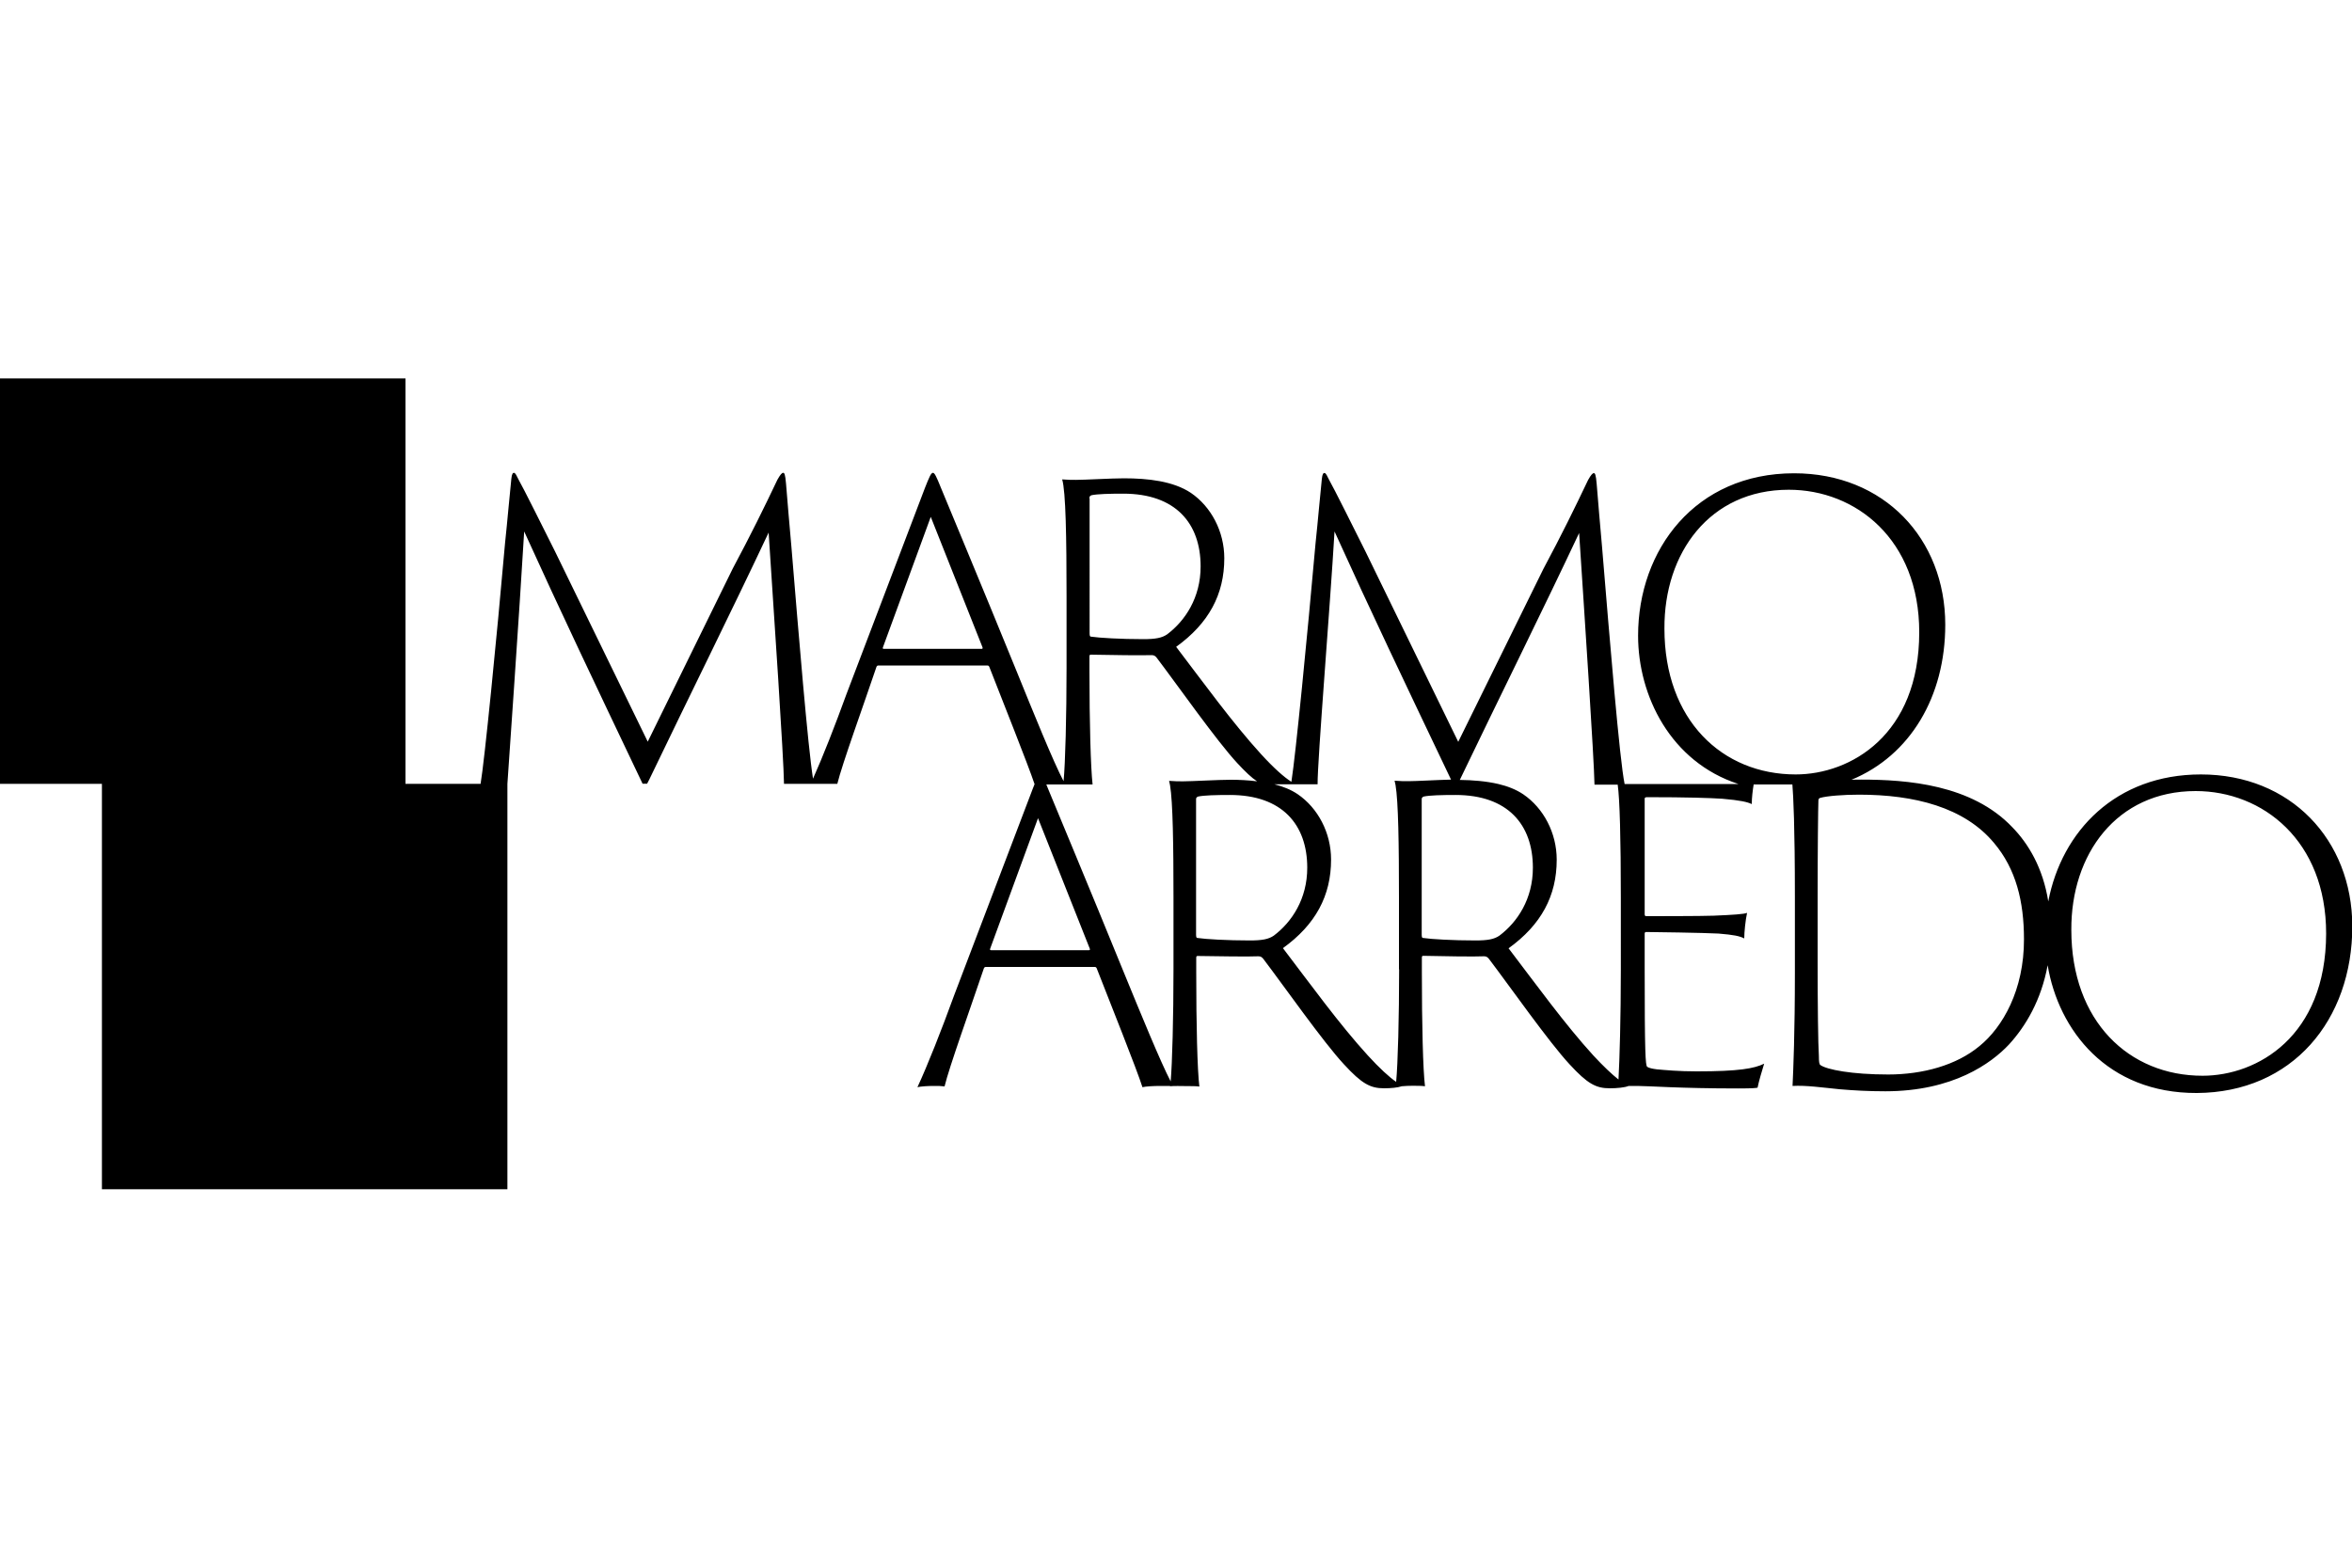 <?xml version="1.0" encoding="utf-8"?>
<!-- Generator: Adobe Illustrator 26.1.0, SVG Export Plug-In . SVG Version: 6.00 Build 0)  -->
<svg version="1.1" id="Livello_1" xmlns="http://www.w3.org/2000/svg" xmlns:xlink="http://www.w3.org/1999/xlink" x="0px" y="0px"
	 viewBox="0 0 150 100" style="enable-background:new 0 0 150 100;" xml:space="preserve">
<g>
	<path d="M140.36,49.4c-5.41,0-8.87,3.6-9.73,8.1c-0.34-2.14-1.27-3.69-2.3-4.74c-2.59-2.72-6.71-3.03-9.63-3.03
		c-0.21,0-0.41,0-0.62,0.01c3.75-1.55,5.98-5.31,5.98-9.89c0-5.49-3.91-9.66-9.64-9.66c-6.3,0-9.95,4.87-9.95,10.36
		c0,3.83,2.07,8.05,6.4,9.46l-7.26,0c-0.32-1.55-0.94-9.09-1.44-15.14c-0.13-1.43-0.24-2.77-0.34-3.99c-0.05-0.62-0.11-0.7-0.18-0.7
		c-0.08,0-0.18,0.1-0.37,0.44c-0.85,1.79-1.69,3.5-2.85,5.67L93,47.32l-5.92-12.15c-0.61-1.22-2.04-4.09-2.33-4.59
		c-0.11-0.21-0.18-0.41-0.29-0.41c-0.05,0-0.13,0.05-0.16,0.39c-0.13,1.22-0.24,2.59-0.4,4.09c-0.53,5.96-1.26,13.43-1.54,15.22
		c-0.46-0.29-1.12-0.87-1.94-1.77c-1.8-1.97-3.71-4.61-5.41-6.84c2.08-1.5,3.07-3.34,3.07-5.65c0-1.71-0.84-3.29-2.13-4.17
		c-1.12-0.75-2.74-0.93-4.27-0.93c-0.79,0-2.49,0.1-3.05,0.1c-0.28,0-0.51,0-0.89-0.03c0.23,0.75,0.28,3.76,0.28,7.46v4.56
		c0,3.08-0.08,6.11-0.19,7.23c-0.63-1.18-1.93-4.39-2.99-7c-2.16-5.31-4.6-11.14-4.83-11.71c-0.3-0.75-0.41-0.96-0.51-0.96
		c-0.13,0-0.25,0.31-0.51,0.96l-5,13.14c-0.73,2.01-1.52,4.03-2.14,5.41c-0.33-2.08-0.91-9.12-1.38-14.82
		c-0.13-1.43-0.24-2.77-0.34-3.99c-0.05-0.62-0.11-0.7-0.18-0.7c-0.08,0-0.18,0.1-0.37,0.44c-0.85,1.79-1.69,3.5-2.85,5.67
		l-5.42,11.04l-5.92-12.15c-0.61-1.22-2.04-4.09-2.33-4.59c-0.11-0.21-0.18-0.41-0.29-0.41c-0.05,0-0.13,0.05-0.16,0.39
		c-0.13,1.22-0.24,2.59-0.4,4.09C31.67,40.8,30.9,48.53,30.65,50h-4.79V24.14H0V50h6.5v25.86h25.86V50c0,0,0.79-11.32,1.07-16.1
		c2.33,5.13,4.44,9.56,7.45,15.88c0.04,0.09,0.07,0.16,0.1,0.21h0.29c0.04-0.07,0.08-0.15,0.14-0.27
		c2.46-5.13,5.31-10.86,7.61-15.75C49.36,39.16,49.98,48.3,50,50l3.4,0c0.3-1.24,1.68-5.04,2.5-7.47c0.03-0.05,0.05-0.08,0.13-0.08
		h6.93c0.08,0,0.1,0.03,0.13,0.08c0.91,2.34,2.45,6.18,2.89,7.49c-0.04,0.1-0.08,0.21-0.13,0.33l-5,13.14
		c-0.81,2.23-1.7,4.48-2.34,5.86c0.18-0.05,0.69-0.08,0.99-0.08c0.38,0,0.51,0,0.74,0.03c0.28-1.19,1.68-5.08,2.51-7.54
		c0.03-0.05,0.05-0.08,0.13-0.08h6.93c0.08,0,0.1,0.03,0.13,0.08c0.94,2.41,2.54,6.4,2.92,7.59c0.2-0.05,0.69-0.08,1.14-0.08
		c0.19,0,0.41,0,0.62,0c0,0,0,0.01,0,0.02c0.24-0.03,0.73-0.01,1.06-0.01c0.28,0,0.63,0,0.81,0.03c-0.13-1.06-0.2-3.91-0.2-7.31
		v-0.86c0-0.1,0-0.16,0.08-0.16C77.6,61,79.71,61.03,80.25,61c0.15,0,0.23,0.05,0.33,0.18c1.32,1.74,3.81,5.29,5.13,6.71
		c1.14,1.24,1.68,1.53,2.56,1.53c0.43,0,0.87-0.04,1.13-0.13c0.22-0.02,0.47-0.03,0.67-0.03c0.28,0,0.63,0,0.81,0.03
		c-0.13-1.06-0.2-3.91-0.2-7.31v-0.85c0-0.1,0-0.16,0.08-0.16C92,61,94.1,61.03,94.64,61c0.15,0,0.23,0.05,0.33,0.18
		c1.32,1.74,3.81,5.29,5.13,6.71c1.14,1.24,1.68,1.53,2.56,1.53c0.48,0,0.97-0.05,1.21-0.15c0.17,0,0.36,0,0.56,0
		c0.71,0,2.67,0.16,6.42,0.16c0.98,0,1.16-0.03,1.24-0.05c0.08-0.41,0.29-1.11,0.42-1.53c-0.63,0.31-1.61,0.49-4.31,0.49
		c-1.14,0-1.98-0.08-2.54-0.13c-0.24-0.03-0.5-0.08-0.61-0.16c-0.11-0.1-0.16-0.85-0.16-6.32v-2.18c0-0.05,0.03-0.1,0.08-0.1
		c0.37,0,3.73,0.05,4.63,0.1c0.98,0.08,1.35,0.16,1.64,0.31c0-0.41,0.08-1.17,0.18-1.63c-0.18,0.08-0.9,0.13-2.14,0.18
		c-0.69,0.03-4.07,0.03-4.31,0.03c-0.05,0-0.08-0.05-0.08-0.13v-7.38c0-0.05,0.08-0.08,0.11-0.08c2.62,0,4.07,0.05,4.84,0.1
		c1.16,0.1,1.61,0.21,1.88,0.34c0-0.4,0.06-0.89,0.12-1.25h0.01h2.45l0.01,0c0.06,0.72,0.16,2.67,0.16,7.18v4.82
		c0,3.81-0.1,6.2-0.15,7.23c0.86-0.05,1.88,0.1,3,0.21c0.94,0.08,1.85,0.13,2.92,0.13c4.32,0,6.76-1.79,7.88-2.98
		c1.08-1.18,2.06-2.84,2.47-5.06c0.69,4.14,3.79,8.17,9.51,8.15c6.09-0.03,9.92-4.64,9.92-10.65C150,53.57,146.09,49.4,140.36,49.4z
		 M62.61,41.39h-6.25c-0.05,0-0.08-0.03-0.05-0.1l3.05-8.32l3.3,8.32C62.68,41.36,62.66,41.39,62.61,41.39z M69.48,31.8
		c0-0.1,0-0.16,0.13-0.21c0.38-0.08,1.14-0.1,2.03-0.1c3.33,0,4.93,1.89,4.93,4.64c0,2-0.99,3.47-2.13,4.33
		c-0.33,0.23-0.74,0.31-1.52,0.31c-1.45,0-2.82-0.08-3.35-0.16c-0.05,0-0.08-0.05-0.08-0.21V31.8z M69.45,60.61h-6.25
		c-0.05,0-0.08-0.03-0.05-0.1l3.05-8.32l3.3,8.32C69.53,60.58,69.5,60.61,69.45,60.61z M74.84,61.83c0,3.06-0.08,6.02-0.18,7.15
		c-0.64-1.22-1.92-4.35-2.97-6.91c-2.16-5.31-4.6-11.14-4.83-11.71c-0.05-0.12-0.09-0.23-0.13-0.32h1.21c0,0,0,0,0,0h1.74
		c-0.12-1.09-0.2-3.91-0.2-7.27v-0.85c0-0.1,0-0.16,0.08-0.16c1.24,0.03,3.35,0.05,3.89,0.03c0.15,0,0.23,0.05,0.33,0.18
		c1.32,1.74,3.81,5.29,5.13,6.71c0.52,0.56,0.91,0.93,1.26,1.16c-0.55-0.07-1.12-0.1-1.68-0.1c-0.79,0-2.49,0.1-3.04,0.1
		c-0.28,0-0.51,0-0.89-0.03c0.02,0.07,0.04,0.17,0.06,0.28c0.18,1.06,0.22,3.83,0.22,7.18V61.83z M79.71,59.99
		c-1.45,0-2.82-0.08-3.35-0.16c-0.05,0-0.08-0.05-0.08-0.21v-8.6c0-0.1,0-0.16,0.13-0.21c0.38-0.08,1.14-0.1,2.03-0.1
		c3.33,0,4.93,1.89,4.93,4.64c0,2-0.99,3.47-2.13,4.33C80.91,59.91,80.5,59.99,79.71,59.99z M89.23,61.83
		c0,3.04-0.08,6.03-0.19,7.18c-0.45-0.31-1.06-0.87-1.81-1.69c-1.8-1.97-3.71-4.61-5.41-6.84c2.08-1.5,3.07-3.34,3.07-5.65
		c0-1.71-0.84-3.29-2.13-4.17c-0.43-0.29-0.93-0.49-1.48-0.63l1.36,0c0,0,0,0,0,0l1.39,0c-0.01-1.54,0.8-11.35,1.08-16.13
		c2.32,5.12,4.43,9.54,7.43,15.83c-0.86,0.02-2.23,0.1-2.71,0.1c-0.28,0-0.51,0-0.89-0.03c0.02,0.07,0.04,0.16,0.06,0.27
		c0.18,1.05,0.22,3.83,0.22,7.19V61.83z M94.1,59.99c-1.45,0-2.82-0.08-3.35-0.16c-0.05,0-0.08-0.05-0.08-0.21v-8.6
		c0-0.1,0-0.16,0.13-0.21c0.38-0.08,1.14-0.1,2.03-0.1c3.33,0,4.93,1.89,4.93,4.64c0,2-0.99,3.47-2.13,4.33
		C95.3,59.91,94.89,59.99,94.1,59.99z M103.37,61.83c0,3.09-0.08,5.78-0.15,7.03c-0.42-0.33-0.96-0.84-1.6-1.53
		c-1.8-1.97-3.71-4.61-5.41-6.84c2.08-1.5,3.07-3.34,3.07-5.65c0-1.71-0.84-3.29-2.13-4.17c-0.46-0.31-1-0.52-1.59-0.66
		c-0.77-0.18-1.64-0.25-2.46-0.26c0,0,0,0,0,0c2.46-5.13,5.31-10.86,7.61-15.75c0.34,5.18,0.95,14.35,0.98,16.05h1.48
		c0.13,0.92,0.2,3.43,0.2,7.24V61.83z M114.52,49.4c-4.69,0-8.37-3.47-8.37-9.3c-0.03-4.82,2.88-8.86,7.93-8.86
		c4.27,0,8.32,3.16,8.32,9.09C122.4,46.88,118.02,49.4,114.52,49.4z M126.24,66.73c-1.47,1.22-3.61,1.81-5.82,1.81
		c-2.31,0-3.91-0.31-4.32-0.6c-0.08-0.05-0.1-0.23-0.1-0.57c-0.05-0.75-0.08-3.32-0.08-6.07v-4.1c0-2.83,0.03-5.68,0.05-6.14
		c0-0.08,0.03-0.13,0.1-0.16c0.43-0.13,1.52-0.21,2.49-0.21c3.53,0,6.71,0.8,8.61,3.08c1.4,1.66,1.91,3.73,1.91,6.14
		C129.09,63.15,127.72,65.53,126.24,66.73z M140.47,68.62c-4.69,0-8.37-3.47-8.37-9.3c-0.03-4.82,2.88-8.86,7.93-8.86
		c4.27,0,8.32,3.16,8.32,9.09C148.34,66.11,143.96,68.62,140.47,68.62z"/>
</g>
</svg>
